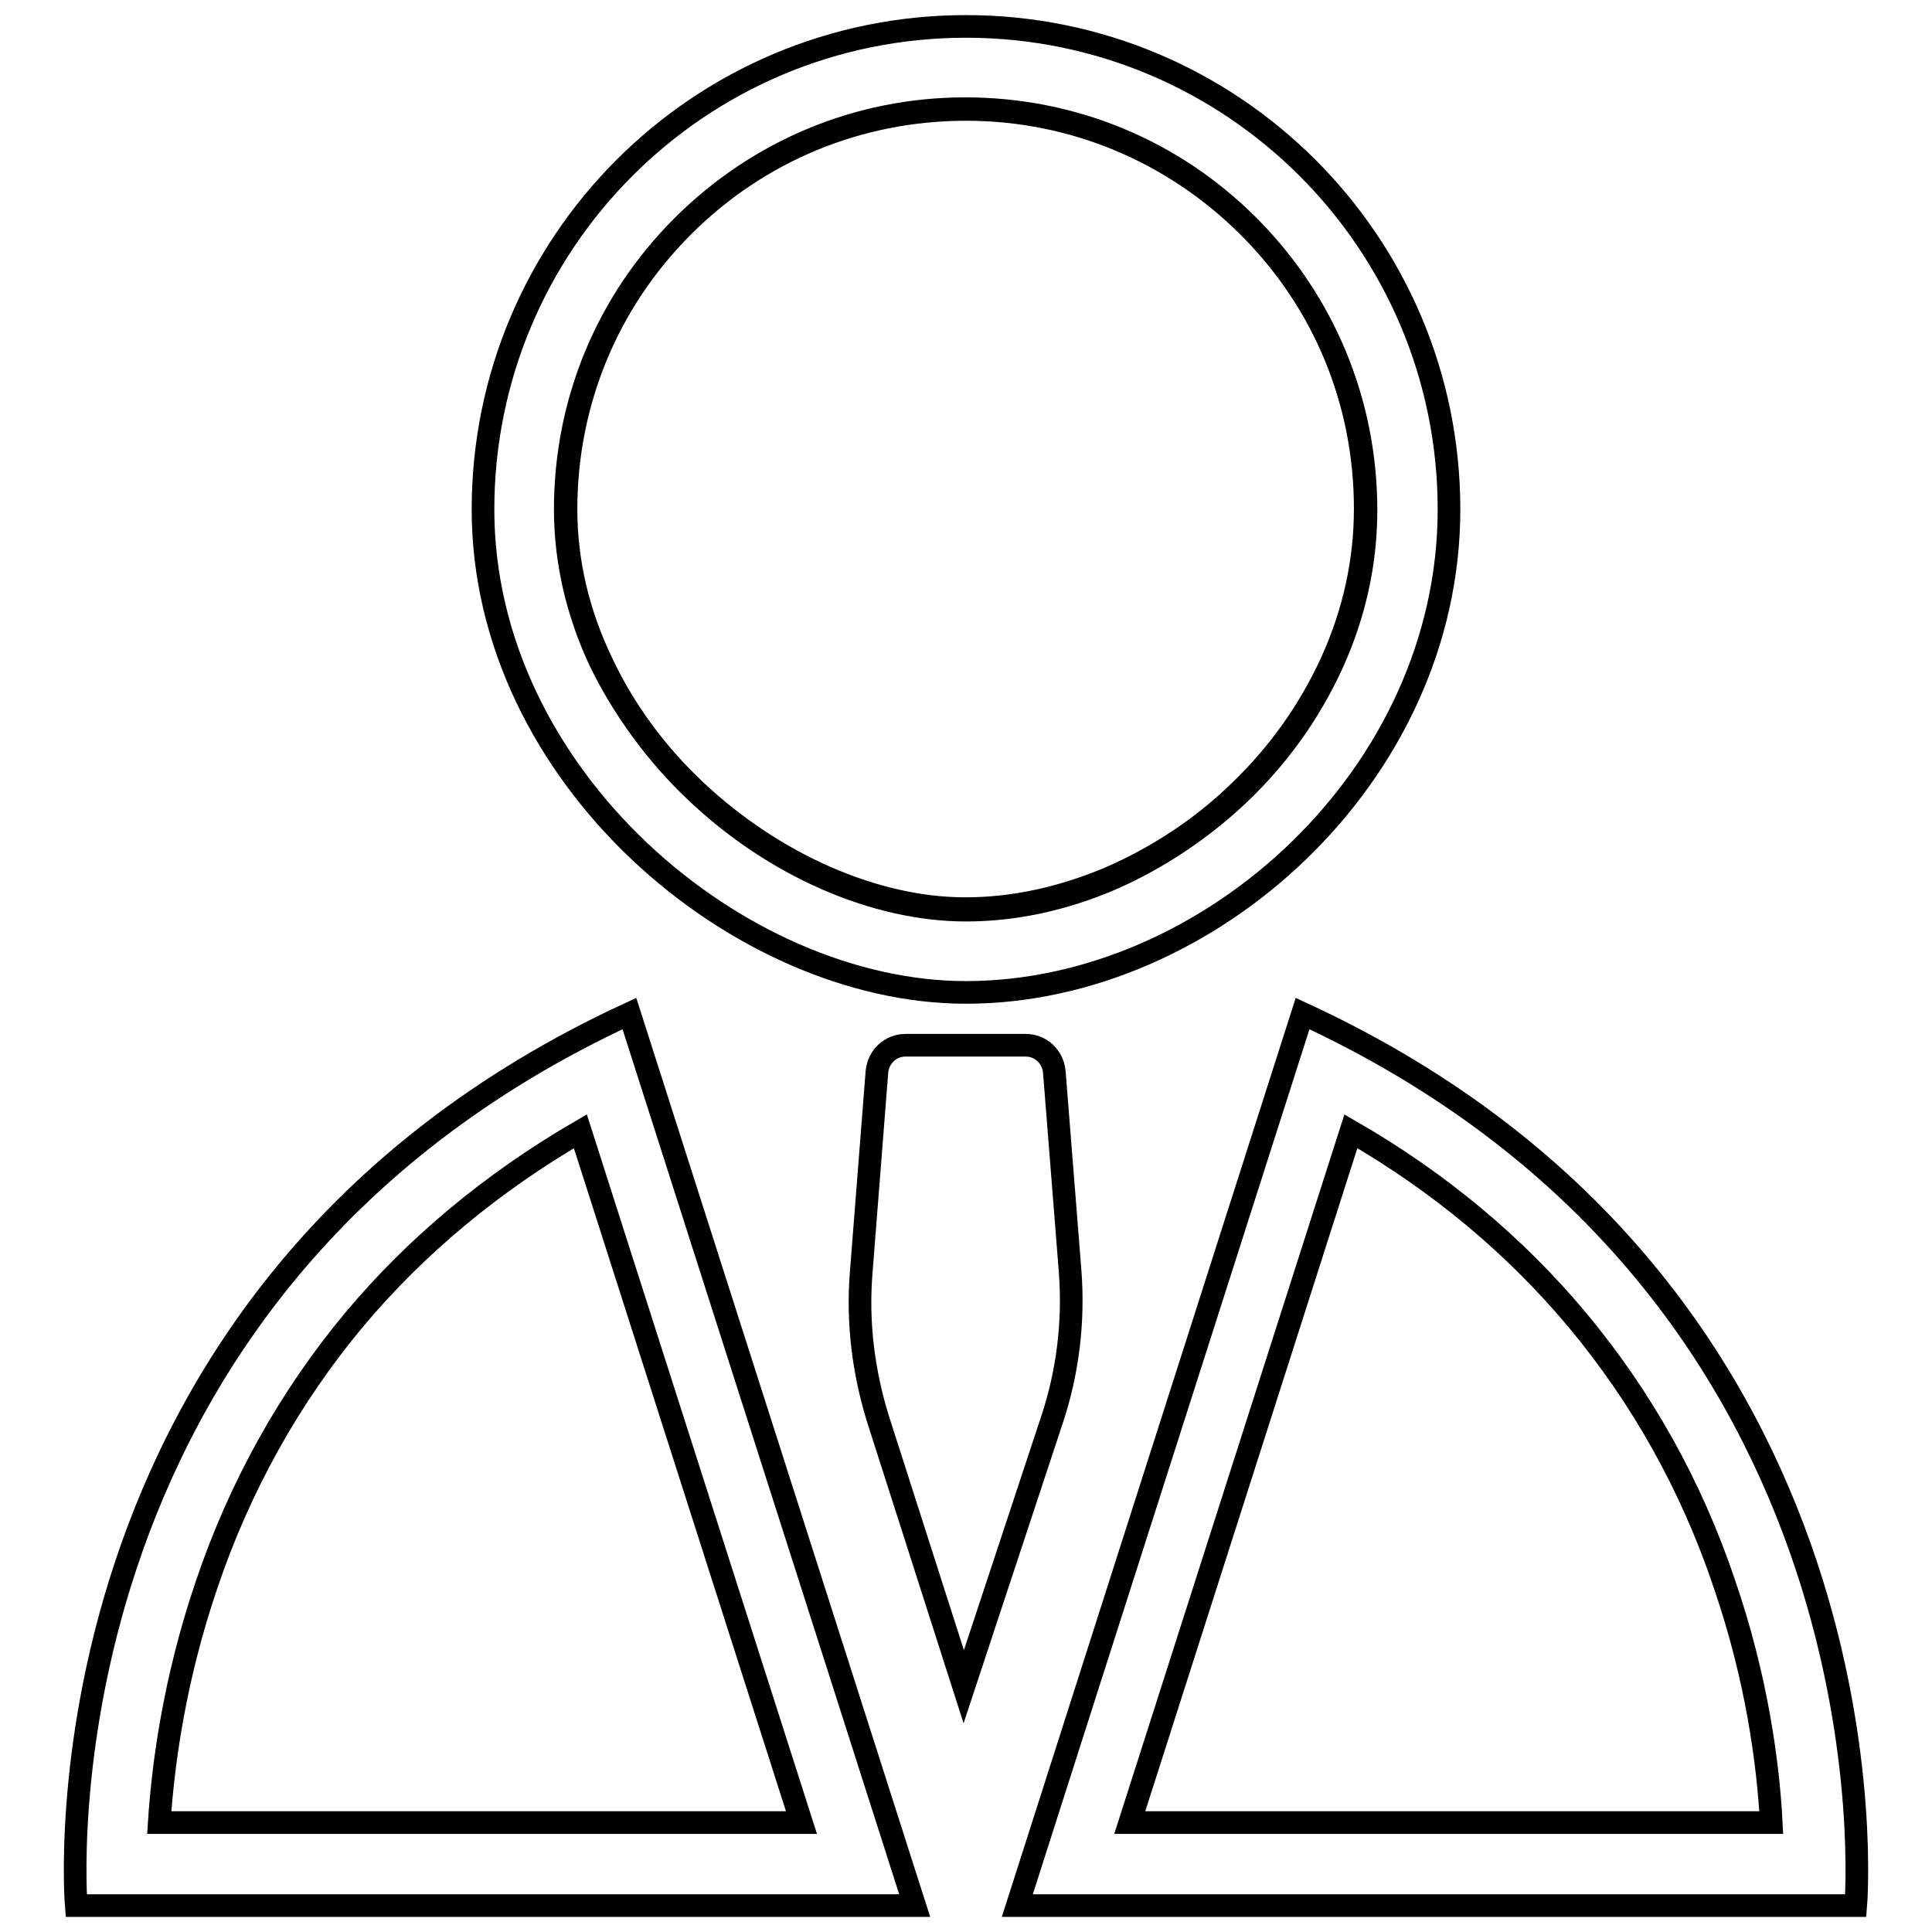 <?xml version="1.0" encoding="utf-8"?>
<!-- Svg Vector Icons : http://www.onlinewebfonts.com/icon -->
<!DOCTYPE svg PUBLIC "-//W3C//DTD SVG 1.1//EN" "http://www.w3.org/Graphics/SVG/1.1/DTD/svg11.dtd">
<svg version="1.1" xmlns="http://www.w3.org/2000/svg" xmlns:xlink="http://www.w3.org/1999/xlink" x="0px" y="0px" viewBox="0 0 256 256" enable-background="new 0 0 256 256" xml:space="preserve">
<g><g><path stroke-width="3" fill-opacity="0" stroke="#000000"  d="M92.2,104.9c10.4,9.9,23.8,15.7,35.8,15.7c6.4,0,12.9-1.4,19.2-4.1c6.2-2.7,12.2-6.7,17.2-11.5c5.2-5,9.2-10.7,12.1-17c3-6.6,4.5-13.4,4.5-20.4c0-14.2-5.5-27.5-15.5-37.5c-10-10-23.3-15.6-37.5-15.6c-14.2,0-27.5,5.5-37.5,15.5c-10,10-15.5,23.3-15.5,37.5c0,6.9,1.6,13.7,4.7,20.2C82.6,93.9,86.9,99.9,92.2,104.9z"/><path stroke-width="3" fill-opacity="0" stroke="#000000"  d="M128,131.5c32.2,0,64-28.7,64-64c0-35.4-28.7-64-64-64c-35.4,0-64,28.7-64,64C64,102.9,97.9,131.5,128,131.5z M74.9,67.5c0-14.2,5.5-27.5,15.5-37.5c10-10,23.3-15.6,37.5-15.6c14.2,0,27.5,5.5,37.5,15.5c10,10,15.5,23.3,15.5,37.5c0,7-1.5,13.8-4.5,20.4c-2.9,6.3-6.9,12-12.1,17c-5,4.9-11,8.8-17.2,11.5c-6.4,2.7-12.8,4.1-19.2,4.1c-12,0-25.4-5.9-35.8-15.7c-5.3-5-9.6-10.9-12.6-17.1C76.5,81.2,74.9,74.4,74.9,67.5z"/><path stroke-width="3" fill-opacity="0" stroke="#000000"  d="M83.4,134.3C3.3,171.3,10.1,252.5,10.1,252.5h111.1L83.4,134.3z M27.4,209.9c4.4-13,11-24.8,19.5-35c8.2-9.8,18.3-18.2,30-25l29.3,91.6H21.1C21.6,233.8,23.1,222.5,27.4,209.9z"/><path stroke-width="3" fill-opacity="0" stroke="#000000"  d="M172.6,134.3l-37.8,118.2h111.1C245.9,252.5,252.7,171.3,172.6,134.3z M149.7,241.5l29.3-91.6c11.8,6.8,21.8,15.2,30,25c8.5,10.2,15.1,21.9,19.5,35c4.3,12.5,5.8,23.9,6.2,31.6H149.7L149.7,241.5z"/><path stroke-width="3" fill-opacity="0" stroke="#000000"  d="M141.8,168.5l-2.1-26.5c-0.2-2-1.8-3.5-3.8-3.5H120c-2,0-3.6,1.5-3.8,3.5l-2.1,26.8c-0.5,6.5,0.3,12.9,2.2,19.1l11.4,35.6l11.7-35.4C141.5,181.8,142.3,175.1,141.8,168.5z"/></g></g>
</svg>